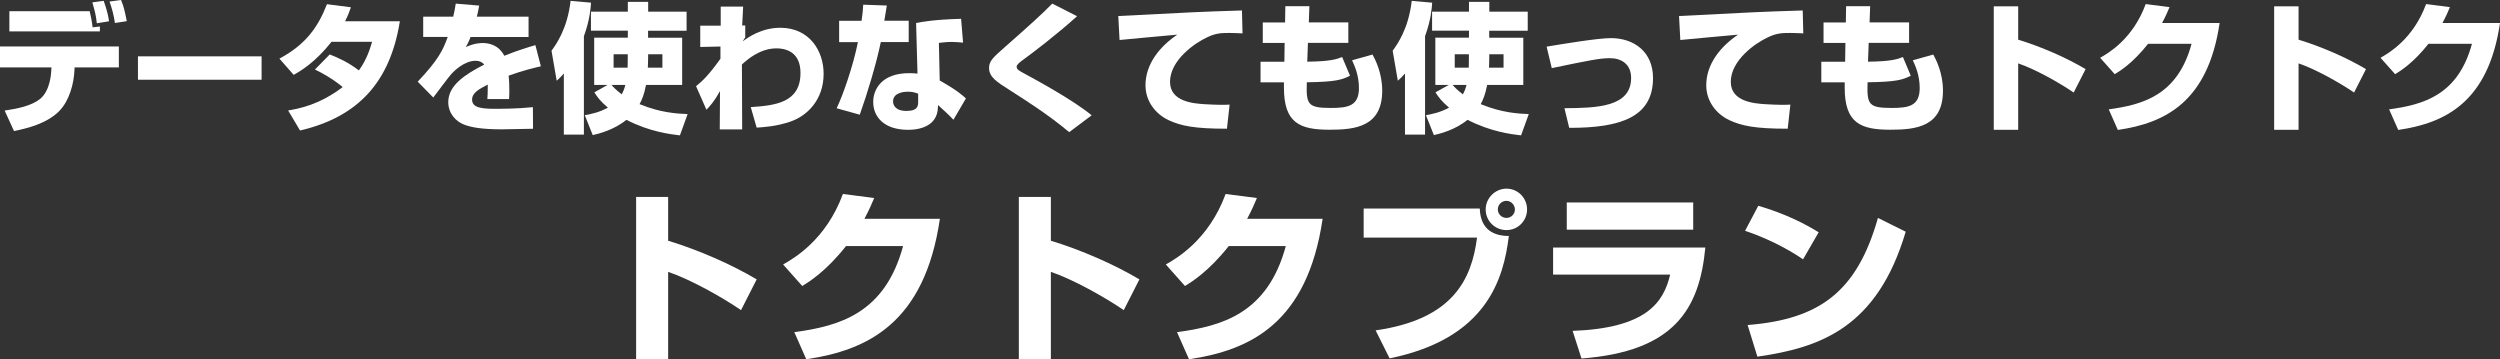 <?xml version="1.0" encoding="UTF-8"?><svg id="_レイヤー_2" xmlns="http://www.w3.org/2000/svg" viewBox="0 0 570.65 82"><rect x="0" y="0" width="570.65" height="82" fill="#333333" stroke="none"/><g id="_修正02"><path d="m27.13,10.62v4.77h-10.11l-.03.7c-.13,2.98-1.15,6.91-3.49,9.28-2.82,2.82-7.14,3.9-10.3,4.54l-2.14-4.67c3.04-.45,6.14-1.09,8.09-2.66,2.3-1.86,2.53-5.79,2.56-6.5l.03-.7H0v-4.77h27.13Zm-6.66-8.06c.19.77.54,2.4.67,3.68l1.66-.19v1.12H2.14V2.56h18.33Zm1.63,2.75c-.22-1.98-.42-2.62-1.02-4.77l2.59-.35c.8,2.27,1.06,3.52,1.22,4.67l-2.78.45Zm4.13-.06c-.22-1.66-.67-3.3-1.22-4.9l2.62-.35c.67,1.66.8,2.34,1.31,4.83l-2.72.42Z" style="fill:#fff;"/><path d="m59.71,12.86v5.34h-28.22v-5.34h28.22Z" style="fill:#fff;"/><path d="m75.26,12.42c1.98.8,4.13,1.73,6.66,3.65,1.86-2.56,2.59-5.09,3.01-6.53h-9.25c-3.84,4.83-7.17,6.72-8.64,7.55l-3.26-3.71c5.92-3.17,8.77-7.07,10.85-12.42l5.47.7c-.38,1.12-.67,1.86-1.34,3.2h12.51c-2.21,13.79-9.41,21.79-22.78,24.93l-2.72-4.58c2.11-.35,7.04-1.18,12.45-5.34-2.75-2.27-5.41-3.55-6.33-4l3.39-3.46Z" style="fill:#fff;"/><path d="m109.38,1.28c-.26,1.41-.38,1.89-.54,2.53h11.81v4.64h-13.25c-.29.83-.61,1.44-1.06,2.3,1.95-.93,3.49-.93,3.78-.93,1.41,0,3.68.38,4.99,2.91,3.17-1.28,5.7-2.02,7.1-2.43l1.25,4.83c-1.63.38-4.1.96-7.36,2.14.13,1.09.16,2.4.16,3.52,0,.77-.03,1.31-.06,1.82h-4.96c.06-.7.1-1.22.1-3.3-1.95.99-3.58,1.86-3.58,3.42,0,2.02,2.5,2.11,5.82,2.11.32,0,4.42,0,8.06-.38l.03,4.93c-5.79.1-6.43.13-7.13.13-4.7,0-7.04-.48-8.64-1.09-1.82-.7-3.58-2.53-3.58-5.12,0-3.81,3.78-6.3,8.22-8.58-.54-.61-1.18-.86-1.98-.86-2.5,0-4.8,2.21-5.5,2.98-.74.8-3.55,4.64-4.16,5.41l-3.55-3.62c4.74-5.02,5.76-7.2,6.85-10.21h-5.6V3.81h6.85c.26-1.06.42-1.95.58-2.98l5.38.45Z" style="fill:#fff;"/><path d="m128.7,16.77c-.67.8-.9.99-1.63,1.66l-1.18-6.85c1.02-1.41,3.62-4.96,4.35-11.39l4.67.42c-.1,1.41-.29,3.97-1.63,7.65v22.46h-4.58v-13.95Zm19.23-9.76v1.6h7.78v10.78h-8.25c-.42,2.21-.93,3.36-1.47,4.38,4.77,1.98,8.64,2.18,10.97,2.27l-1.76,4.86c-2.18-.26-6.88-.8-12.22-3.55-2.91,2.37-6.34,3.17-7.68,3.49l-1.82-4.54c1.41-.26,3.3-.64,5.28-1.73-1.82-1.54-2.4-2.43-3.1-3.49l3.04-1.7h-3.07v-10.78h7.68v-1.6h-8.42V2.66h8.42V.42h4.64v2.24h8.77v4.35h-8.77Zm-8.35,12.38c.45.51.93,1.06,2.33,2.14.35-.61.61-1.25.83-2.14h-3.17Zm3.71-7.01h-3.23v3.07h3.2c0-.48.03-.96.03-2.08v-.99Zm4.64.99c0,.86-.03,1.66-.06,2.08h3.33v-3.07h-3.26v.99Z" style="fill:#fff;"/><path d="m171.36,24.45c5.6-.38,11.36-.99,11.36-7.81,0-5.06-3.74-5.6-5.47-5.6-3.74,0-6.62,2.5-7.9,3.68l.06,14.81h-5.12l.06-8.74c-1.38,2.46-2.27,3.39-3.1,4.26l-2.37-5.38c1.34-1.09,2.75-2.3,5.57-6.27v-2.78l-4.61.1v-4.86h4.67V1.5h5.12l-.22,4.32h.7v2.72c-.16.19-.51.77-.58.9,1.28-.96,4.35-3.1,8.58-3.1,6.66,0,9.89,5.28,9.89,10.5,0,5.89-3.68,9.5-7.39,10.85-3.33,1.18-6.37,1.34-7.9,1.44l-1.34-4.67Z" style="fill:#fff;"/><path d="m202.43,1.25c-.1.58-.51,3.01-.58,3.49h5.57v4.86h-6.37c-.99,4.86-3.1,11.81-4.8,16.58l-5.28-1.47c1.44-2.94,3.78-9.7,4.86-15.1h-4.29v-4.86h5.12c.26-1.76.32-2.59.38-3.68l5.38.19Zm17.41,8.48c-.77-.06-1.6-.16-2.59-.16-1.15,0-2.14.13-2.94.22l.19,8.58c4.06,2.3,5.18,3.36,5.98,4.1l-2.85,4.86c-.86-.93-2.11-2.08-3.52-3.36l-.03.67c-.16,3.62-3.26,4.99-6.82,4.99-5.34,0-7.94-2.85-7.94-6.37,0-2.82,1.89-6.56,8.19-6.56.8,0,1.34.03,1.92.1l-.32-11.55c1.5-.29,4.03-.77,10.27-.96l.45,5.44Zm-10.27,11.65c-.61-.22-1.22-.45-2.3-.45-.45,0-3.42.03-3.42,2.21,0,.67.35,2.18,3.07,2.18s2.66-1.34,2.66-2.14v-1.79Z" style="fill:#fff;"/><path d="m244.06,30.17c-4.74-3.97-9.44-6.94-13.53-9.57-3.04-1.92-4.77-3.01-4.77-5.12,0-1.57,1.06-2.5,3.65-4.77,5.95-5.25,8.35-7.42,10.78-9.89l5.66,2.88c-4.74,4.29-10.46,8.61-12.54,10.11-.54.42-1.25.93-1.25,1.41,0,.64.58.93,1.63,1.5,3.01,1.63,11.36,6.18,15.49,9.6l-5.12,3.84Z" style="fill:#fff;"/><path d="m283.61,7.62c-.74-.03-1.86-.1-3.04-.1-1.82,0-3.04.06-4.96.96-3.01,1.38-8.54,5.31-8.54,10.21,0,4.54,5.41,4.93,7.84,5.09,3.3.19,4.42.16,5.76.1l-.61,5.5c-7.39,0-10.5-.64-13.31-1.95-2.94-1.38-5.28-4.26-5.28-7.97,0-4.83,3.23-8.83,7.26-11.55-2.08.19-11.33,1.02-13.18,1.22l-.29-5.47c17.31-.9,19.23-.99,27.65-1.25.03,0,.48,0,.58-.03l.13,5.25Z" style="fill:#fff;"/><path d="m293.41,1.41h5.47l-.13,3.71h9.02v4.67h-9.22l-.16,4.29c5.38-.06,6.72-.58,7.97-1.06l1.79,4.26c-1.82.93-3.26,1.41-9.86,1.5-.16,5.06.19,5.86,5.47,5.86,3.9,0,6.43-.42,6.43-4.54,0-2.91-.99-5.09-1.57-6.34l4.67-1.31c.61,1.12,2.21,4.16,2.21,8.26,0,8.22-6.14,8.9-12,8.9-6.75,0-10.43-1.47-10.43-9.57v-1.25h-5.34v-4.7h5.44l.06-4.29h-4.99v-4.67h5.09l.06-3.71Z" style="fill:#fff;"/><path d="m320.7,16.77c-.67.8-.9.99-1.63,1.66l-1.18-6.85c1.02-1.41,3.62-4.96,4.35-11.39l4.67.42c-.1,1.41-.29,3.97-1.63,7.65v22.46h-4.58v-13.95Zm19.23-9.76v1.6h7.78v10.78h-8.25c-.42,2.21-.93,3.36-1.47,4.38,4.77,1.98,8.64,2.18,10.97,2.27l-1.76,4.86c-2.18-.26-6.88-.8-12.22-3.55-2.91,2.37-6.34,3.17-7.68,3.49l-1.82-4.54c1.41-.26,3.3-.64,5.28-1.73-1.82-1.54-2.4-2.43-3.1-3.49l3.04-1.7h-3.07v-10.78h7.68v-1.6h-8.42V2.66h8.42V.42h4.64v2.24h8.77v4.35h-8.77Zm-8.35,12.38c.45.51.93,1.06,2.33,2.14.35-.61.61-1.25.83-2.14h-3.17Zm3.71-7.01h-3.23v3.07h3.2c0-.48.03-.96.03-2.08v-.99Zm4.64.99c0,.86-.03,1.66-.06,2.08h3.33v-3.07h-3.26v.99Z" style="fill:#fff;"/><path d="m357.09,24.7c7.23-.06,15.23-.19,15.23-6.91,0-3.14-2.21-4.51-4.83-4.51-2.34,0-4.8.51-13.28,2.27l-1.18-4.9c3.62-.61,11.71-1.95,14.66-1.95,5.31,0,9.63,3.14,9.63,9.12,0,8.83-7.26,11.39-19.13,11.36l-1.09-4.48Z" style="fill:#fff;"/><path d="m411.61,7.62c-.74-.03-1.86-.1-3.04-.1-1.82,0-3.04.06-4.96.96-3.01,1.38-8.54,5.31-8.54,10.21,0,4.54,5.41,4.93,7.84,5.09,3.3.19,4.42.16,5.76.1l-.61,5.5c-7.39,0-10.5-.64-13.31-1.95-2.94-1.38-5.28-4.26-5.28-7.97,0-4.83,3.23-8.83,7.26-11.55-2.08.19-11.33,1.02-13.18,1.22l-.29-5.47c17.31-.9,19.23-.99,27.65-1.25.03,0,.48,0,.58-.03l.13,5.25Z" style="fill:#fff;"/><path d="m421.41,1.41h5.47l-.13,3.71h9.02v4.67h-9.22l-.16,4.29c5.38-.06,6.72-.58,7.97-1.06l1.79,4.26c-1.82.93-3.26,1.41-9.86,1.5-.16,5.06.19,5.86,5.47,5.86,3.9,0,6.43-.42,6.43-4.54,0-2.91-.99-5.09-1.57-6.34l4.67-1.31c.61,1.12,2.21,4.16,2.21,8.26,0,8.22-6.14,8.9-12,8.9-6.75,0-10.43-1.47-10.43-9.57v-1.25h-5.34v-4.7h5.44l.06-4.29h-4.99v-4.67h5.09l.06-3.71Z" style="fill:#fff;"/><path d="m460.67,1.44v7.62c5.28,1.6,11.04,4.13,15.39,6.72l-2.72,5.34c-3.33-2.27-8.74-5.31-12.67-6.66v15.17h-5.57V1.44h5.57Z" style="fill:#fff;"/><path d="m506.65,5.25c-2.66,18.08-12.51,22.85-23.23,24.41l-2.08-4.7c7.81-1.06,15.74-3.23,18.91-14.97h-9.92c-3.52,4.45-6.5,6.27-7.62,6.94l-3.33-3.74c1.86-1.06,7.46-4.26,10.4-12.26l5.44.7c-.42.99-.77,1.86-1.7,3.62h13.12Z" style="fill:#fff;"/><path d="m524.67,1.44v7.62c5.28,1.6,11.04,4.13,15.39,6.72l-2.72,5.34c-3.33-2.27-8.74-5.31-12.67-6.66v15.17h-5.57V1.44h5.57Z" style="fill:#fff;"/><path d="m570.65,5.25c-2.66,18.08-12.51,22.85-23.23,24.41l-2.08-4.7c7.81-1.06,15.74-3.23,18.91-14.97h-9.92c-3.52,4.45-6.5,6.27-7.62,6.94l-3.33-3.74c1.86-1.06,7.46-4.26,10.4-12.26l5.44.7c-.42.99-.77,1.86-1.7,3.62h13.12Z" style="fill:#fff;"/><path d="m152.51,44.95v10c6.93,2.1,14.49,5.42,20.21,8.82l-3.57,7.02c-4.37-2.98-11.47-6.97-16.64-8.74v19.91h-7.31v-37.01h7.31Z" style="fill:#fff;"/><path d="m214.54,49.95c-3.49,23.73-16.42,29.99-30.5,32.05l-2.73-6.18c10.25-1.39,20.67-4.24,24.83-19.66h-13.02c-4.62,5.84-8.53,8.23-10,9.12l-4.37-4.91c2.44-1.39,9.79-5.59,13.65-16.09l7.14.92c-.55,1.3-1.01,2.44-2.23,4.75h17.22Z" style="fill:#fff;"/><path d="m239.87,44.95v10c6.93,2.1,14.49,5.42,20.21,8.82l-3.57,7.02c-4.37-2.98-11.47-6.97-16.64-8.74v19.91h-7.31v-37.01h7.31Z" style="fill:#fff;"/><path d="m301.9,49.95c-3.49,23.73-16.42,29.99-30.5,32.05l-2.73-6.18c10.25-1.39,20.67-4.24,24.83-19.66h-13.02c-4.62,5.84-8.53,8.23-10,9.12l-4.37-4.91c2.44-1.39,9.79-5.59,13.65-16.09l7.14.92c-.55,1.3-1.01,2.44-2.23,4.75h17.22Z" style="fill:#fff;"/><path d="m337.77,47.6c.17,5,3.4,6.26,6.64,6.26-1.22,10-5.17,23.44-27.22,27.94l-3.19-6.39c17.77-2.52,21.93-11.76,23.15-21.17h-25.88v-6.64h26.51Zm10.8.21c0,2.56-2.06,4.71-4.7,4.71s-4.75-2.1-4.75-4.71,2.18-4.75,4.75-4.75,4.7,2.1,4.7,4.75Zm-6.68,0c0,1.05.88,1.93,1.97,1.93s1.93-.88,1.93-1.93-.88-1.97-1.93-1.97-1.97.84-1.97,1.97Z" style="fill:#fff;"/><path d="m389.26,56.5c-1.34,14.07-7.1,23.73-28.27,25.33l-2.02-6.3c16.76-.63,20.75-6.43,22.26-12.85h-26.72v-6.18h34.74Zm-2.77-10.29v6.22h-28.86v-6.22h28.86Z" style="fill:#fff;"/><path d="m411.56,59.19c-3.91-2.69-8.74-5-13.23-6.51l3.02-5.71c6.3,1.85,10.71,4.16,13.78,6.05l-3.57,6.18Zm-12.64,15c16.34-1.3,24.95-7.52,29.74-24.45l6.34,3.15c-6.51,21.93-19.49,26.46-33.86,28.52l-2.23-7.23Z" style="fill:#fff;"/></g></svg>